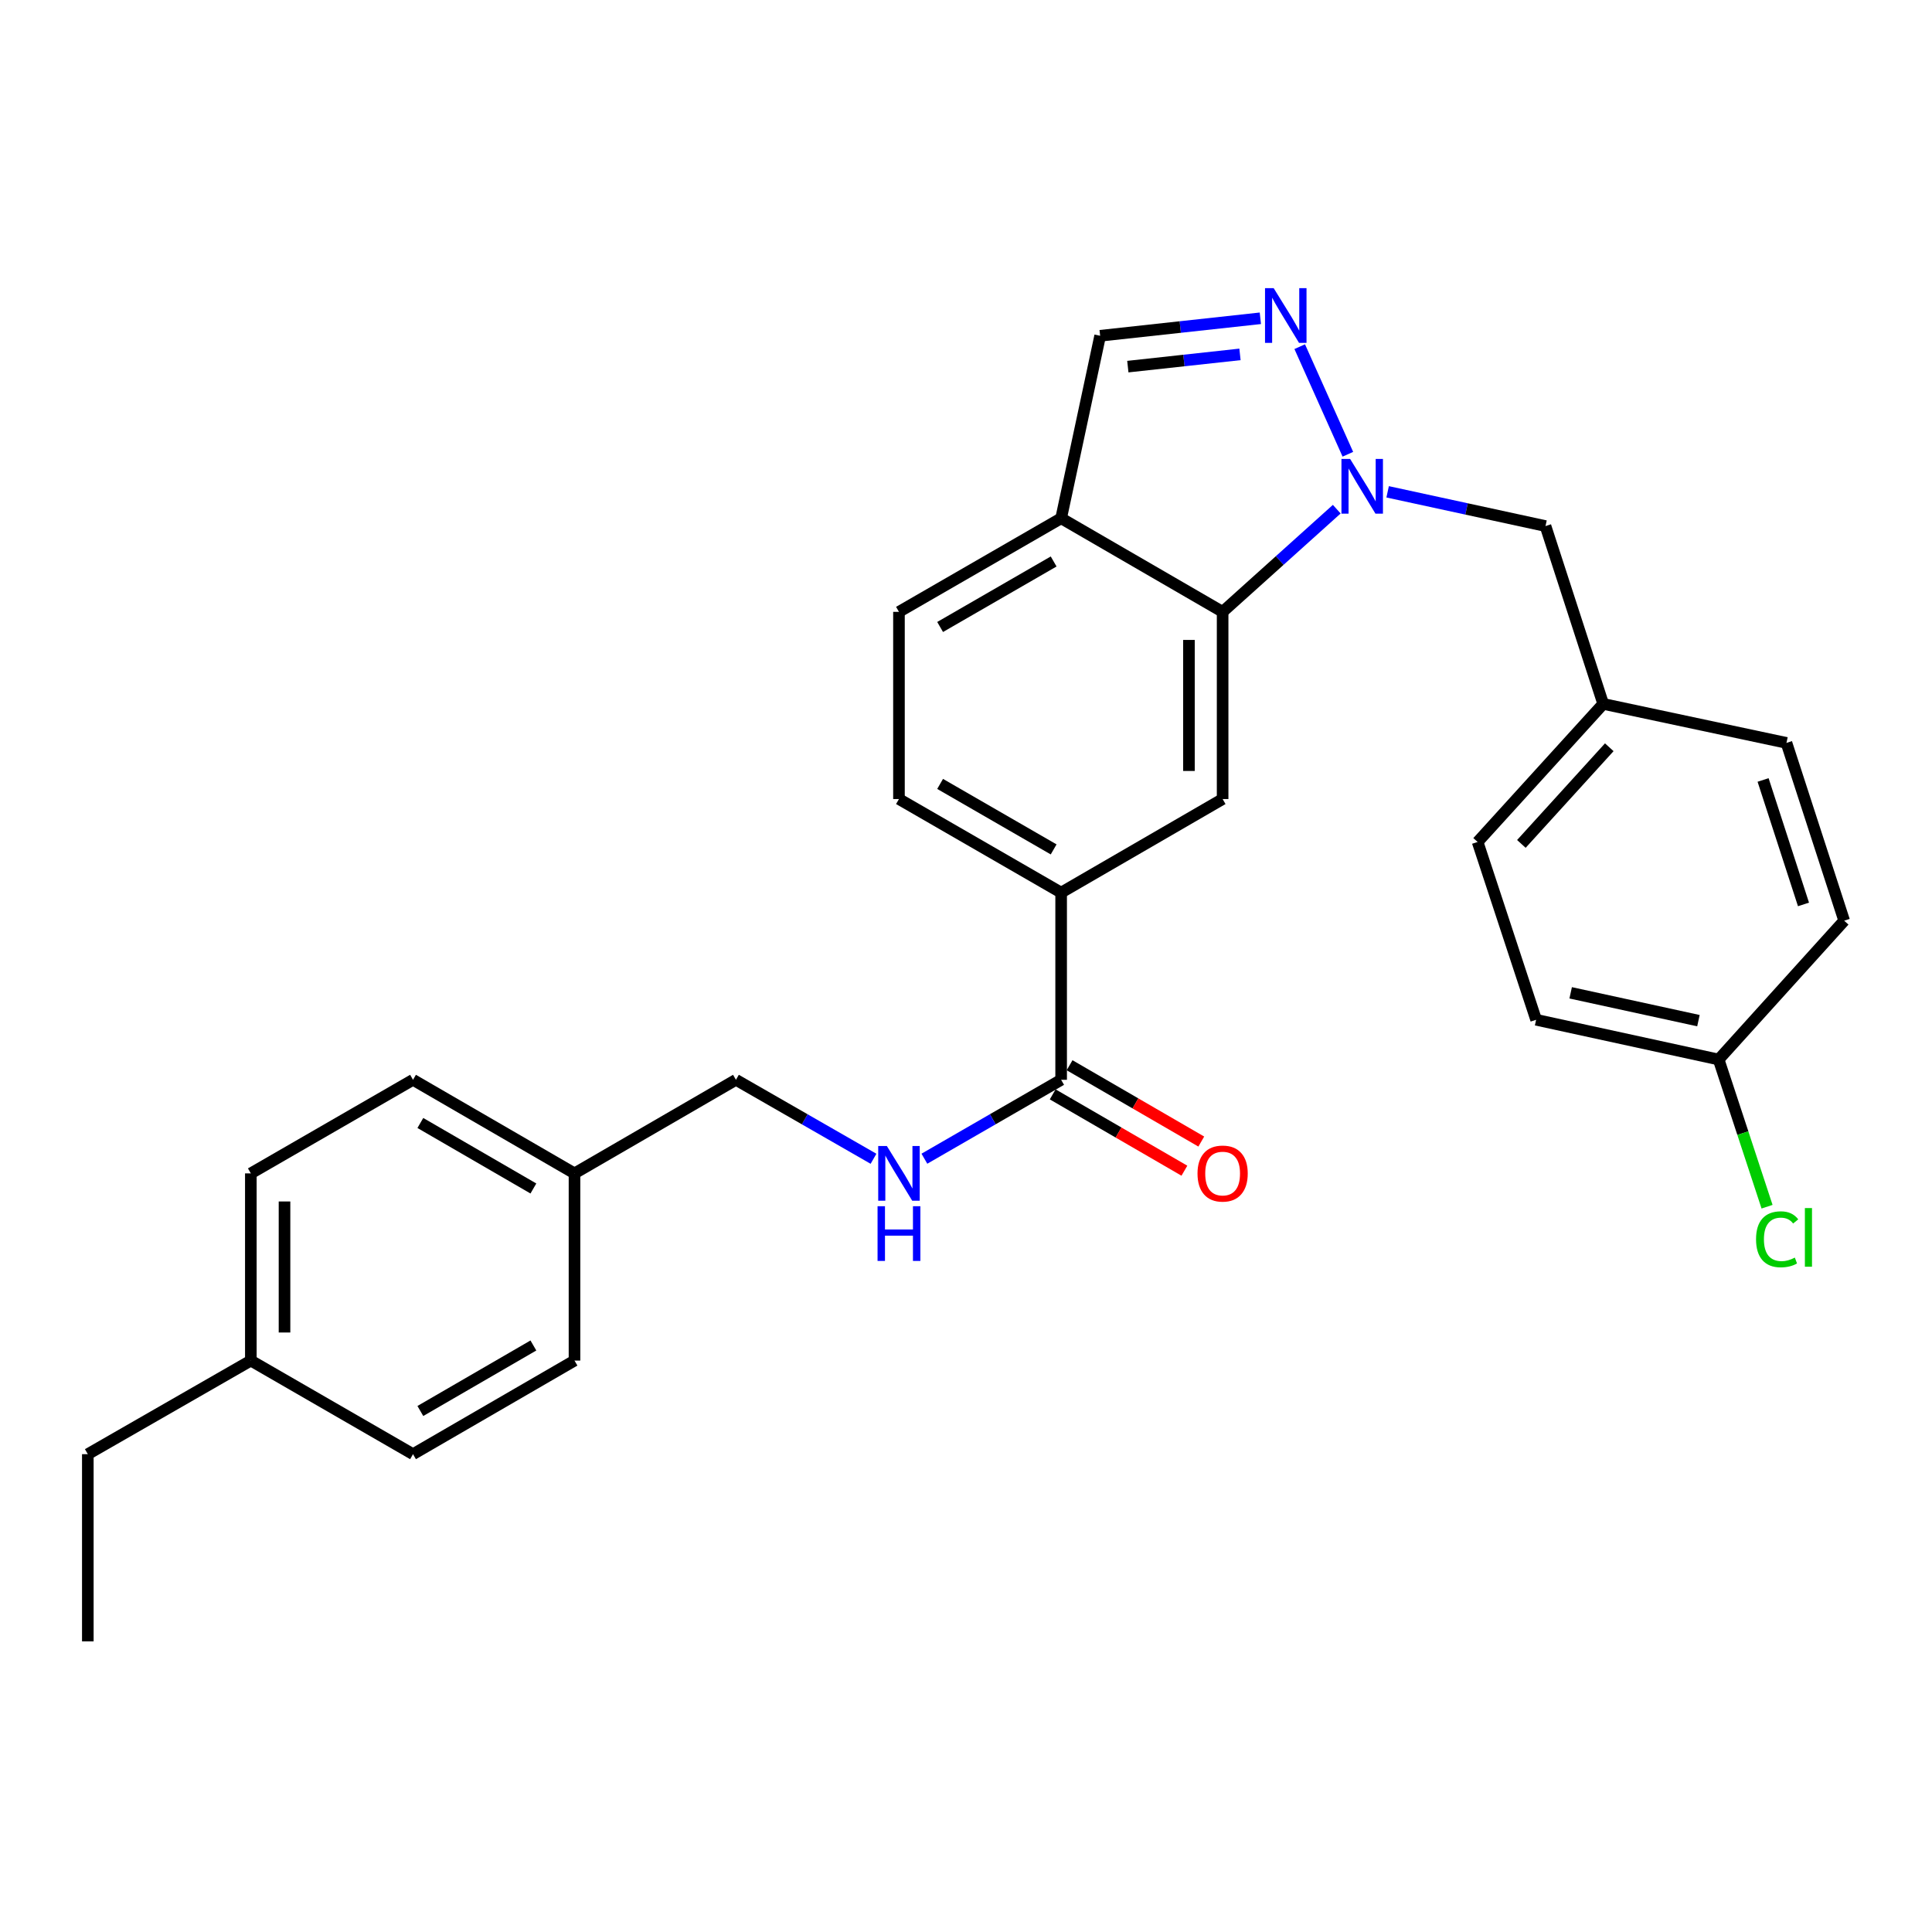 <?xml version='1.0' encoding='iso-8859-1'?>
<svg version='1.1' baseProfile='full'
              xmlns='http://www.w3.org/2000/svg'
                      xmlns:rdkit='http://www.rdkit.org/xml'
                      xmlns:xlink='http://www.w3.org/1999/xlink'
                  xml:space='preserve'
width='1000px' height='1000px' viewBox='0 0 1000 1000'>
<!-- END OF HEADER -->
<rect style='opacity:1.0;fill:#FFFFFF;stroke:none' width='1000' height='1000' x='0' y='0'> </rect>
<path class='bond-0' d='M 697.651,235.123 L 672.729,179.434' style='fill:none;fill-rule:evenodd;stroke:#0000FF;stroke-width:6px;stroke-linecap:butt;stroke-linejoin:miter;stroke-opacity:1' />
<path class='bond-1' d='M 691.902,263.551 L 662.365,290.123' style='fill:none;fill-rule:evenodd;stroke:#0000FF;stroke-width:6px;stroke-linecap:butt;stroke-linejoin:miter;stroke-opacity:1' />
<path class='bond-1' d='M 662.365,290.123 L 632.828,316.695' style='fill:none;fill-rule:evenodd;stroke:#000000;stroke-width:6px;stroke-linecap:butt;stroke-linejoin:miter;stroke-opacity:1' />
<path class='bond-8' d='M 718.239,254.562 L 759.093,263.427' style='fill:none;fill-rule:evenodd;stroke:#0000FF;stroke-width:6px;stroke-linecap:butt;stroke-linejoin:miter;stroke-opacity:1' />
<path class='bond-8' d='M 759.093,263.427 L 799.948,272.293' style='fill:none;fill-rule:evenodd;stroke:#000000;stroke-width:6px;stroke-linecap:butt;stroke-linejoin:miter;stroke-opacity:1' />
<path class='bond-6' d='M 652.356,164.743 L 610.896,169.269' style='fill:none;fill-rule:evenodd;stroke:#0000FF;stroke-width:6px;stroke-linecap:butt;stroke-linejoin:miter;stroke-opacity:1' />
<path class='bond-6' d='M 610.896,169.269 L 569.435,173.795' style='fill:none;fill-rule:evenodd;stroke:#000000;stroke-width:6px;stroke-linecap:butt;stroke-linejoin:miter;stroke-opacity:1' />
<path class='bond-6' d='M 641.809,183.43 L 612.787,186.598' style='fill:none;fill-rule:evenodd;stroke:#0000FF;stroke-width:6px;stroke-linecap:butt;stroke-linejoin:miter;stroke-opacity:1' />
<path class='bond-6' d='M 612.787,186.598 L 583.765,189.766' style='fill:none;fill-rule:evenodd;stroke:#000000;stroke-width:6px;stroke-linecap:butt;stroke-linejoin:miter;stroke-opacity:1' />
<path class='bond-2' d='M 632.828,316.695 L 632.828,413.585' style='fill:none;fill-rule:evenodd;stroke:#000000;stroke-width:6px;stroke-linecap:butt;stroke-linejoin:miter;stroke-opacity:1' />
<path class='bond-2' d='M 615.396,331.228 L 615.396,399.051' style='fill:none;fill-rule:evenodd;stroke:#000000;stroke-width:6px;stroke-linecap:butt;stroke-linejoin:miter;stroke-opacity:1' />
<path class='bond-4' d='M 632.828,316.695 L 549.244,268.254' style='fill:none;fill-rule:evenodd;stroke:#000000;stroke-width:6px;stroke-linecap:butt;stroke-linejoin:miter;stroke-opacity:1' />
<path class='bond-5' d='M 632.828,413.585 L 549.244,462.015' style='fill:none;fill-rule:evenodd;stroke:#000000;stroke-width:6px;stroke-linecap:butt;stroke-linejoin:miter;stroke-opacity:1' />
<path class='bond-3' d='M 549.244,558.905 L 549.244,462.015' style='fill:none;fill-rule:evenodd;stroke:#000000;stroke-width:6px;stroke-linecap:butt;stroke-linejoin:miter;stroke-opacity:1' />
<path class='bond-7' d='M 549.244,558.905 L 513.854,579.327' style='fill:none;fill-rule:evenodd;stroke:#000000;stroke-width:6px;stroke-linecap:butt;stroke-linejoin:miter;stroke-opacity:1' />
<path class='bond-7' d='M 513.854,579.327 L 478.465,599.749' style='fill:none;fill-rule:evenodd;stroke:#0000FF;stroke-width:6px;stroke-linecap:butt;stroke-linejoin:miter;stroke-opacity:1' />
<path class='bond-9' d='M 544.874,566.446 L 578.958,586.199' style='fill:none;fill-rule:evenodd;stroke:#000000;stroke-width:6px;stroke-linecap:butt;stroke-linejoin:miter;stroke-opacity:1' />
<path class='bond-9' d='M 578.958,586.199 L 613.043,605.953' style='fill:none;fill-rule:evenodd;stroke:#FF0000;stroke-width:6px;stroke-linecap:butt;stroke-linejoin:miter;stroke-opacity:1' />
<path class='bond-9' d='M 553.614,551.364 L 587.699,571.117' style='fill:none;fill-rule:evenodd;stroke:#000000;stroke-width:6px;stroke-linecap:butt;stroke-linejoin:miter;stroke-opacity:1' />
<path class='bond-9' d='M 587.699,571.117 L 621.783,590.871' style='fill:none;fill-rule:evenodd;stroke:#FF0000;stroke-width:6px;stroke-linecap:butt;stroke-linejoin:miter;stroke-opacity:1' />
<path class='bond-10' d='M 549.244,268.254 L 465.302,316.695' style='fill:none;fill-rule:evenodd;stroke:#000000;stroke-width:6px;stroke-linecap:butt;stroke-linejoin:miter;stroke-opacity:1' />
<path class='bond-10' d='M 545.365,290.618 L 486.606,324.527' style='fill:none;fill-rule:evenodd;stroke:#000000;stroke-width:6px;stroke-linecap:butt;stroke-linejoin:miter;stroke-opacity:1' />
<path class='bond-28' d='M 549.244,268.254 L 569.435,173.795' style='fill:none;fill-rule:evenodd;stroke:#000000;stroke-width:6px;stroke-linecap:butt;stroke-linejoin:miter;stroke-opacity:1' />
<path class='bond-30' d='M 549.244,462.015 L 465.302,413.585' style='fill:none;fill-rule:evenodd;stroke:#000000;stroke-width:6px;stroke-linecap:butt;stroke-linejoin:miter;stroke-opacity:1' />
<path class='bond-30' d='M 545.364,439.652 L 486.604,405.75' style='fill:none;fill-rule:evenodd;stroke:#000000;stroke-width:6px;stroke-linecap:butt;stroke-linejoin:miter;stroke-opacity:1' />
<path class='bond-13' d='M 452.129,599.783 L 416.526,579.344' style='fill:none;fill-rule:evenodd;stroke:#0000FF;stroke-width:6px;stroke-linecap:butt;stroke-linejoin:miter;stroke-opacity:1' />
<path class='bond-13' d='M 416.526,579.344 L 380.924,558.905' style='fill:none;fill-rule:evenodd;stroke:#000000;stroke-width:6px;stroke-linecap:butt;stroke-linejoin:miter;stroke-opacity:1' />
<path class='bond-12' d='M 799.948,272.293 L 829.813,364.331' style='fill:none;fill-rule:evenodd;stroke:#000000;stroke-width:6px;stroke-linecap:butt;stroke-linejoin:miter;stroke-opacity:1' />
<path class='bond-11' d='M 465.302,316.695 L 465.302,413.585' style='fill:none;fill-rule:evenodd;stroke:#000000;stroke-width:6px;stroke-linecap:butt;stroke-linejoin:miter;stroke-opacity:1' />
<path class='bond-18' d='M 829.813,364.331 L 924.67,384.522' style='fill:none;fill-rule:evenodd;stroke:#000000;stroke-width:6px;stroke-linecap:butt;stroke-linejoin:miter;stroke-opacity:1' />
<path class='bond-19' d='M 829.813,364.331 L 764.813,435.8' style='fill:none;fill-rule:evenodd;stroke:#000000;stroke-width:6px;stroke-linecap:butt;stroke-linejoin:miter;stroke-opacity:1' />
<path class='bond-19' d='M 832.959,386.78 L 787.459,436.808' style='fill:none;fill-rule:evenodd;stroke:#000000;stroke-width:6px;stroke-linecap:butt;stroke-linejoin:miter;stroke-opacity:1' />
<path class='bond-15' d='M 380.924,558.905 L 297.359,607.345' style='fill:none;fill-rule:evenodd;stroke:#000000;stroke-width:6px;stroke-linecap:butt;stroke-linejoin:miter;stroke-opacity:1' />
<path class='bond-14' d='M 889.565,548.408 L 795.096,527.829' style='fill:none;fill-rule:evenodd;stroke:#000000;stroke-width:6px;stroke-linecap:butt;stroke-linejoin:miter;stroke-opacity:1' />
<path class='bond-14' d='M 879.105,528.289 L 812.976,513.883' style='fill:none;fill-rule:evenodd;stroke:#000000;stroke-width:6px;stroke-linecap:butt;stroke-linejoin:miter;stroke-opacity:1' />
<path class='bond-16' d='M 889.565,548.408 L 902.094,586.5' style='fill:none;fill-rule:evenodd;stroke:#000000;stroke-width:6px;stroke-linecap:butt;stroke-linejoin:miter;stroke-opacity:1' />
<path class='bond-16' d='M 902.094,586.5 L 914.623,624.592' style='fill:none;fill-rule:evenodd;stroke:#00CC00;stroke-width:6px;stroke-linecap:butt;stroke-linejoin:miter;stroke-opacity:1' />
<path class='bond-29' d='M 889.565,548.408 L 954.545,476.551' style='fill:none;fill-rule:evenodd;stroke:#000000;stroke-width:6px;stroke-linecap:butt;stroke-linejoin:miter;stroke-opacity:1' />
<path class='bond-22' d='M 297.359,607.345 L 297.359,704.235' style='fill:none;fill-rule:evenodd;stroke:#000000;stroke-width:6px;stroke-linecap:butt;stroke-linejoin:miter;stroke-opacity:1' />
<path class='bond-23' d='M 297.359,607.345 L 213.775,558.905' style='fill:none;fill-rule:evenodd;stroke:#000000;stroke-width:6px;stroke-linecap:butt;stroke-linejoin:miter;stroke-opacity:1' />
<path class='bond-23' d='M 276.081,615.161 L 217.572,581.253' style='fill:none;fill-rule:evenodd;stroke:#000000;stroke-width:6px;stroke-linecap:butt;stroke-linejoin:miter;stroke-opacity:1' />
<path class='bond-17' d='M 129.833,704.235 L 129.833,607.345' style='fill:none;fill-rule:evenodd;stroke:#000000;stroke-width:6px;stroke-linecap:butt;stroke-linejoin:miter;stroke-opacity:1' />
<path class='bond-17' d='M 147.264,689.702 L 147.264,621.879' style='fill:none;fill-rule:evenodd;stroke:#000000;stroke-width:6px;stroke-linecap:butt;stroke-linejoin:miter;stroke-opacity:1' />
<path class='bond-26' d='M 129.833,704.235 L 45.455,752.676' style='fill:none;fill-rule:evenodd;stroke:#000000;stroke-width:6px;stroke-linecap:butt;stroke-linejoin:miter;stroke-opacity:1' />
<path class='bond-31' d='M 129.833,704.235 L 213.775,752.676' style='fill:none;fill-rule:evenodd;stroke:#000000;stroke-width:6px;stroke-linecap:butt;stroke-linejoin:miter;stroke-opacity:1' />
<path class='bond-21' d='M 924.67,384.522 L 954.545,476.551' style='fill:none;fill-rule:evenodd;stroke:#000000;stroke-width:6px;stroke-linecap:butt;stroke-linejoin:miter;stroke-opacity:1' />
<path class='bond-21' d='M 912.571,403.709 L 933.484,468.129' style='fill:none;fill-rule:evenodd;stroke:#000000;stroke-width:6px;stroke-linecap:butt;stroke-linejoin:miter;stroke-opacity:1' />
<path class='bond-20' d='M 764.813,435.8 L 795.096,527.829' style='fill:none;fill-rule:evenodd;stroke:#000000;stroke-width:6px;stroke-linecap:butt;stroke-linejoin:miter;stroke-opacity:1' />
<path class='bond-25' d='M 297.359,704.235 L 213.775,752.676' style='fill:none;fill-rule:evenodd;stroke:#000000;stroke-width:6px;stroke-linecap:butt;stroke-linejoin:miter;stroke-opacity:1' />
<path class='bond-25' d='M 276.081,696.42 L 217.572,730.328' style='fill:none;fill-rule:evenodd;stroke:#000000;stroke-width:6px;stroke-linecap:butt;stroke-linejoin:miter;stroke-opacity:1' />
<path class='bond-24' d='M 213.775,558.905 L 129.833,607.345' style='fill:none;fill-rule:evenodd;stroke:#000000;stroke-width:6px;stroke-linecap:butt;stroke-linejoin:miter;stroke-opacity:1' />
<path class='bond-27' d='M 45.455,752.676 L 45.455,849.566' style='fill:none;fill-rule:evenodd;stroke:#000000;stroke-width:6px;stroke-linecap:butt;stroke-linejoin:miter;stroke-opacity:1' />
<path  class='atom-0' d='M 698.812 237.544
L 708.092 252.544
Q 709.012 254.024, 710.492 256.704
Q 711.972 259.384, 712.052 259.544
L 712.052 237.544
L 715.812 237.544
L 715.812 265.864
L 711.932 265.864
L 701.972 249.464
Q 700.812 247.544, 699.572 245.344
Q 698.372 243.144, 698.012 242.464
L 698.012 265.864
L 694.332 265.864
L 694.332 237.544
L 698.812 237.544
' fill='#0000FF'/>
<path  class='atom-1' d='M 659.252 149.147
L 668.532 164.147
Q 669.452 165.627, 670.932 168.307
Q 672.412 170.987, 672.492 171.147
L 672.492 149.147
L 676.252 149.147
L 676.252 177.467
L 672.372 177.467
L 662.412 161.067
Q 661.252 159.147, 660.012 156.947
Q 658.812 154.747, 658.452 154.067
L 658.452 177.467
L 654.772 177.467
L 654.772 149.147
L 659.252 149.147
' fill='#0000FF'/>
<path  class='atom-8' d='M 459.042 593.185
L 468.322 608.185
Q 469.242 609.665, 470.722 612.345
Q 472.202 615.025, 472.282 615.185
L 472.282 593.185
L 476.042 593.185
L 476.042 621.505
L 472.162 621.505
L 462.202 605.105
Q 461.042 603.185, 459.802 600.985
Q 458.602 598.785, 458.242 598.105
L 458.242 621.505
L 454.562 621.505
L 454.562 593.185
L 459.042 593.185
' fill='#0000FF'/>
<path  class='atom-8' d='M 454.222 624.337
L 458.062 624.337
L 458.062 636.377
L 472.542 636.377
L 472.542 624.337
L 476.382 624.337
L 476.382 652.657
L 472.542 652.657
L 472.542 639.577
L 458.062 639.577
L 458.062 652.657
L 454.222 652.657
L 454.222 624.337
' fill='#0000FF'/>
<path  class='atom-10' d='M 619.828 607.425
Q 619.828 600.625, 623.188 596.825
Q 626.548 593.025, 632.828 593.025
Q 639.108 593.025, 642.468 596.825
Q 645.828 600.625, 645.828 607.425
Q 645.828 614.305, 642.428 618.225
Q 639.028 622.105, 632.828 622.105
Q 626.588 622.105, 623.188 618.225
Q 619.828 614.345, 619.828 607.425
M 632.828 618.905
Q 637.148 618.905, 639.468 616.025
Q 641.828 613.105, 641.828 607.425
Q 641.828 601.865, 639.468 599.065
Q 637.148 596.225, 632.828 596.225
Q 628.508 596.225, 626.148 599.025
Q 623.828 601.825, 623.828 607.425
Q 623.828 613.145, 626.148 616.025
Q 628.508 618.905, 632.828 618.905
' fill='#FF0000'/>
<path  class='atom-17' d='M 908.927 641.455
Q 908.927 634.415, 912.207 630.735
Q 915.527 627.015, 921.807 627.015
Q 927.647 627.015, 930.767 631.135
L 928.127 633.295
Q 925.847 630.295, 921.807 630.295
Q 917.527 630.295, 915.247 633.175
Q 913.007 636.015, 913.007 641.455
Q 913.007 647.055, 915.327 649.935
Q 917.687 652.815, 922.247 652.815
Q 925.367 652.815, 929.007 650.935
L 930.127 653.935
Q 928.647 654.895, 926.407 655.455
Q 924.167 656.015, 921.687 656.015
Q 915.527 656.015, 912.207 652.255
Q 908.927 648.495, 908.927 641.455
' fill='#00CC00'/>
<path  class='atom-17' d='M 934.207 625.295
L 937.887 625.295
L 937.887 655.655
L 934.207 655.655
L 934.207 625.295
' fill='#00CC00'/>
</svg>
